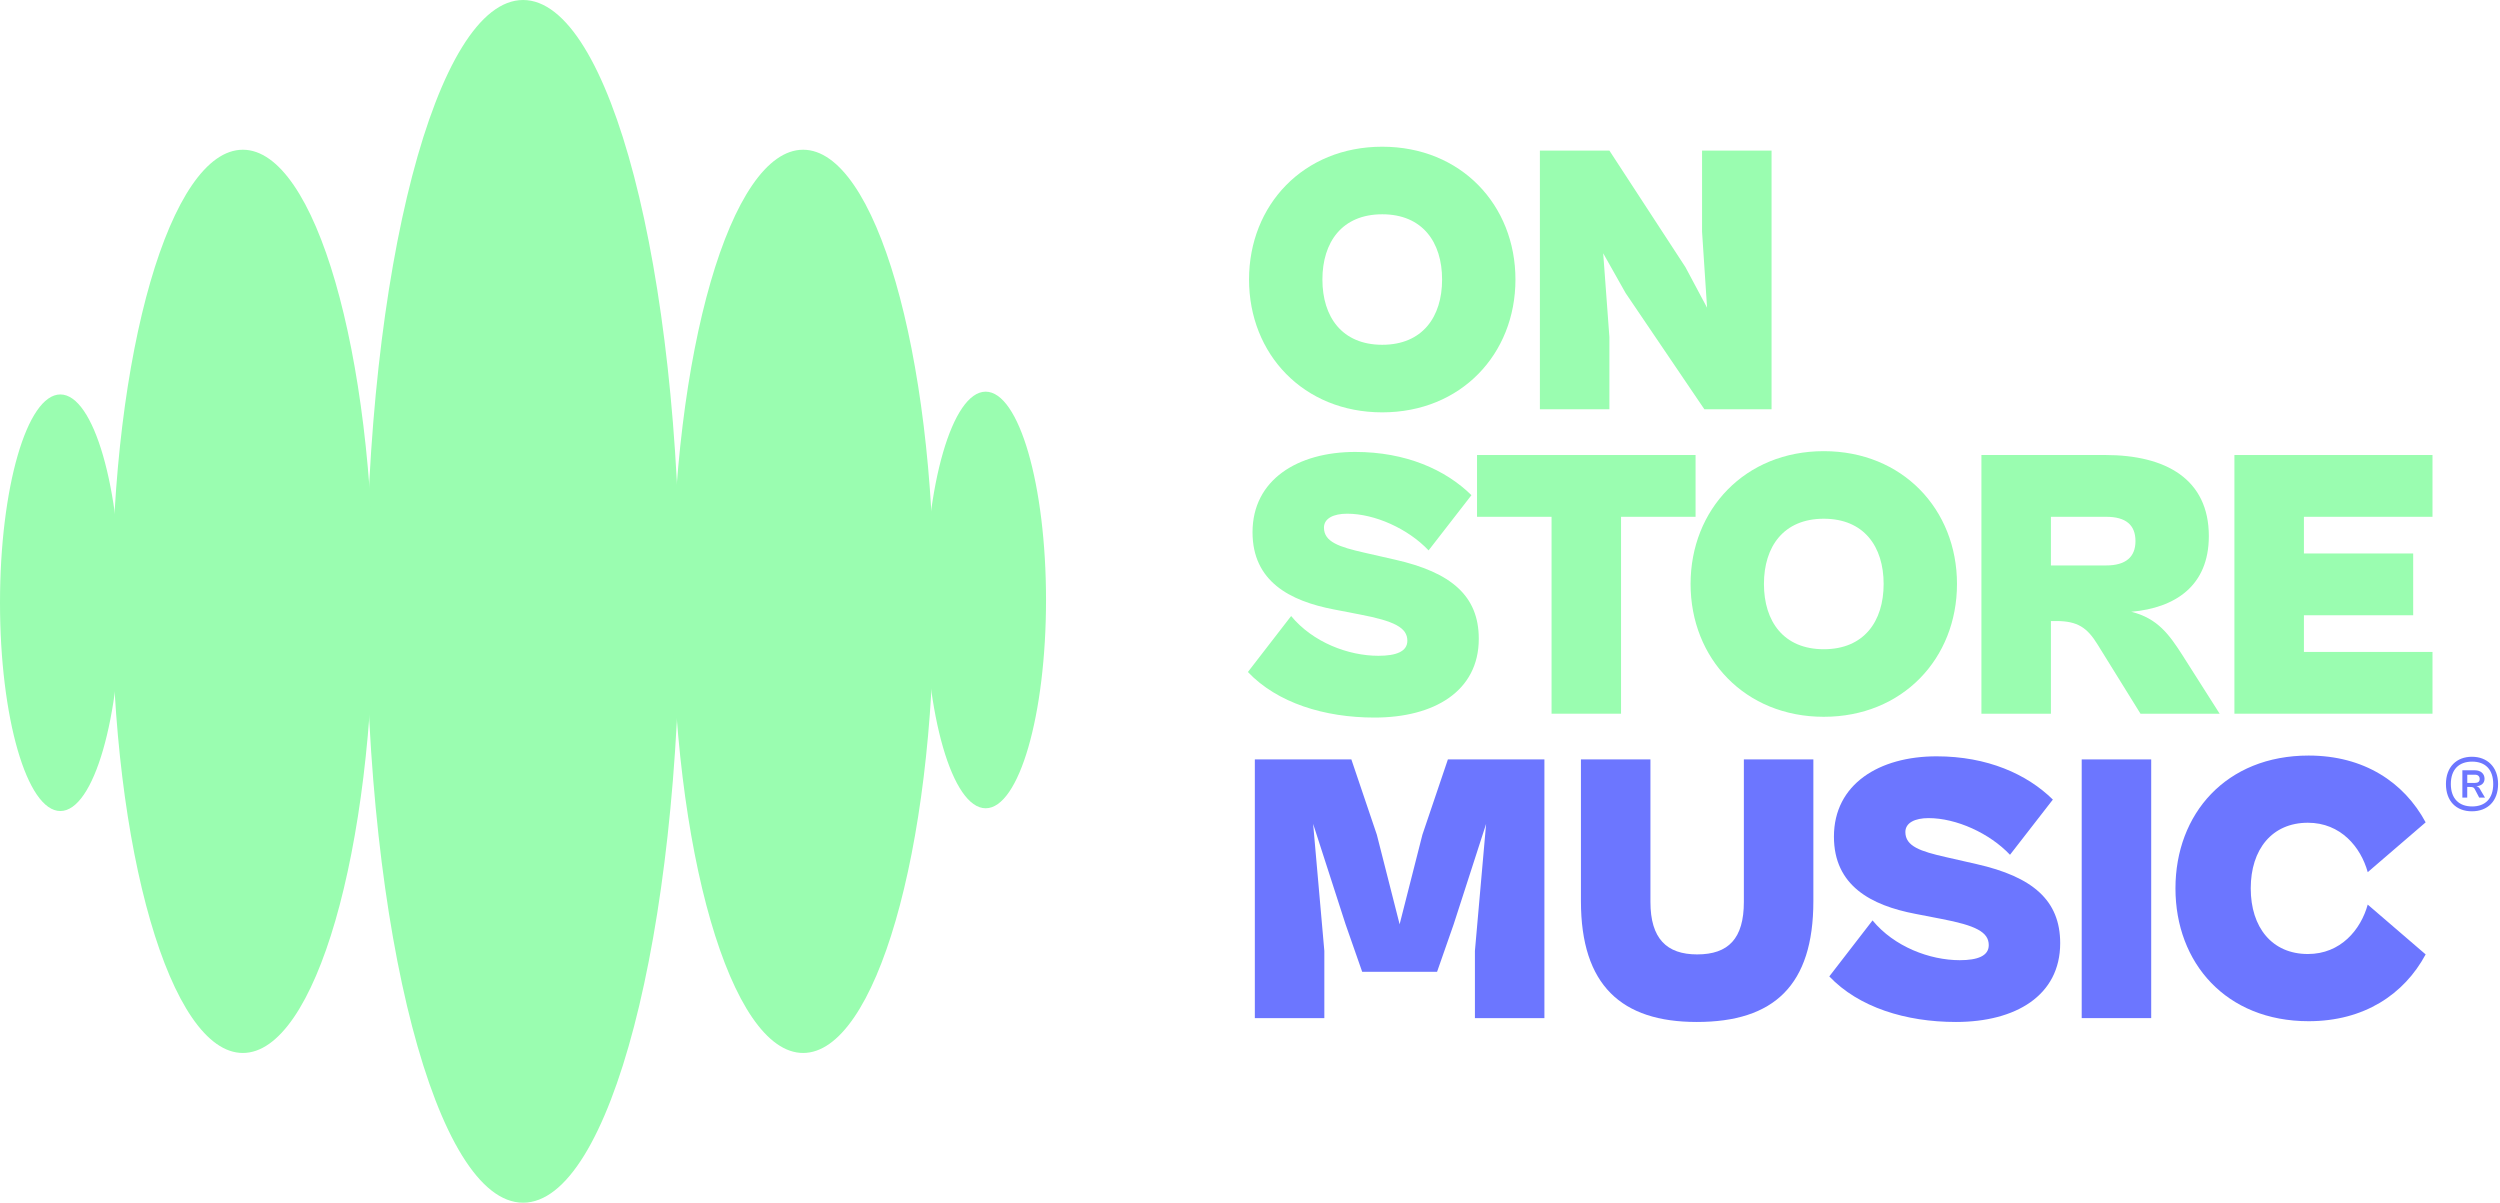 <svg width="185" height="89" viewBox="0 0 185 89" fill="none" xmlns="http://www.w3.org/2000/svg">
<path d="M119.095 30.286H113.952V11.143H119.095L124.723 19.771L126.323 22.771L125.952 17.143V11.143H131.095V30.286H126.123L120.295 21.686L118.637 18.743L119.095 24.943V30.286Z" fill="#9AFDB0"/>
<path d="M102.286 30.514C96.458 30.514 92.429 26.2 92.429 20.686C92.429 15.171 96.458 10.857 102.286 10.857C108.115 10.857 112.143 15.171 112.143 20.686C112.143 26.2 108.115 30.514 102.286 30.514ZM102.286 25.514C105.258 25.514 106.715 23.457 106.715 20.686C106.715 17.914 105.258 15.857 102.286 15.857C99.315 15.857 97.858 17.914 97.858 20.686C97.858 23.457 99.315 25.514 102.286 25.514Z" fill="#9AFDB0"/>
<path d="M180.004 52.814H165.347V33.671H180.004V38.243H170.49V40.957H178.576V45.529H170.49V48.243H180.004V52.814Z" fill="#9AFDB0"/>
<path d="M151.768 52.814H146.625V33.671H155.796C160.254 33.671 163.454 35.443 163.454 39.671C163.454 43.357 160.968 44.986 157.711 45.271C159.682 45.757 160.539 46.986 161.511 48.5L164.254 52.814H158.396L155.225 47.7C154.454 46.443 153.739 45.957 152.168 45.957H151.768V52.814ZM155.854 38.243H151.768V41.843H155.854C157.311 41.843 158.025 41.214 158.025 40.043C158.025 38.843 157.311 38.243 155.854 38.243Z" fill="#9AFDB0"/>
<path d="M134.96 53.043C129.132 53.043 125.103 48.729 125.103 43.214C125.103 37.7 129.132 33.386 134.96 33.386C140.789 33.386 144.817 37.7 144.817 43.214C144.817 48.729 140.789 53.043 134.96 53.043ZM134.96 48.043C137.932 48.043 139.389 45.986 139.389 43.214C139.389 40.443 137.932 38.386 134.96 38.386C131.989 38.386 130.532 40.443 130.532 43.214C130.532 45.986 131.989 48.043 134.96 48.043Z" fill="#9AFDB0"/>
<path d="M119.957 52.814H114.815V38.243H109.3V33.671H125.472V38.243H119.957V52.814Z" fill="#9AFDB0"/>
<path d="M101.716 53.1C98.001 53.1 94.516 52.014 92.344 49.729L95.544 45.586C97.144 47.529 99.773 48.529 102.001 48.529C103.316 48.529 104.144 48.214 104.144 47.414C104.144 46.443 103.173 45.957 100.63 45.471L98.716 45.1C95.43 44.471 92.687 43.014 92.687 39.386C92.687 35.5 96.03 33.443 100.287 33.443C104.03 33.443 106.973 34.757 108.887 36.643L105.716 40.729C104.201 39.129 101.744 38.014 99.687 38.014C98.687 38.014 97.973 38.357 97.973 39.043C97.973 40.1 99.087 40.471 100.973 40.9L103.23 41.414C107.401 42.357 109.43 44.1 109.43 47.271C109.43 51.157 106.116 53.1 101.716 53.1Z" fill="#9AFDB0"/>
<path d="M170.841 75.569C164.727 75.569 160.984 71.254 160.984 65.74C160.984 60.226 164.727 55.911 170.841 55.911C174.927 55.911 177.898 57.883 179.498 60.854L175.212 64.54C174.698 62.683 173.212 60.883 170.784 60.883C168.127 60.883 166.555 62.854 166.555 65.74C166.555 68.626 168.127 70.597 170.784 70.597C173.212 70.597 174.698 68.797 175.212 66.94L179.498 70.626C177.898 73.597 174.927 75.569 170.841 75.569Z" fill="#6C76FF"/>
<path d="M159.189 75.34H154.046V56.197H159.189V75.34Z" fill="#6C76FF"/>
<path d="M144.74 75.626C141.025 75.626 137.54 74.54 135.368 72.254L138.568 68.111C140.168 70.054 142.797 71.054 145.025 71.054C146.34 71.054 147.168 70.74 147.168 69.94C147.168 68.969 146.197 68.483 143.654 67.997L141.74 67.626C138.454 66.997 135.711 65.54 135.711 61.911C135.711 58.026 139.054 55.968 143.311 55.968C147.054 55.968 149.997 57.283 151.911 59.169L148.74 63.254C147.225 61.654 144.768 60.54 142.711 60.54C141.711 60.54 140.997 60.883 140.997 61.569C140.997 62.626 142.111 62.997 143.997 63.426L146.254 63.94C150.425 64.883 152.454 66.626 152.454 69.797C152.454 73.683 149.14 75.626 144.74 75.626Z" fill="#6C76FF"/>
<path d="M125.561 75.626C119.989 75.626 116.989 72.911 116.989 66.683V56.197H122.132V66.74C122.132 69.454 123.332 70.626 125.589 70.626C127.904 70.626 129.046 69.454 129.046 66.74V56.197H134.189V66.683C134.189 72.911 131.275 75.626 125.561 75.626Z" fill="#6C76FF"/>
<path d="M98.001 75.34H92.858V56.197H100.001L101.886 61.768L103.572 68.397L105.258 61.768L107.144 56.197H114.286V75.34H109.144V70.368L109.972 60.968L107.572 68.397L106.344 71.911H100.801L99.572 68.397L97.172 60.968L98.001 70.368V75.34Z" fill="#6C76FF"/>
<path d="M50.317 44.5C50.317 69.077 45.12 89 38.709 89C32.297 89 27.1 69.077 27.1 44.5C27.1 19.923 32.297 0 38.709 0C45.12 0 50.317 19.923 50.317 44.5Z" fill="#9AFDB0"/>
<path d="M69.112 44.5C69.112 62.957 64.777 77.92 59.431 77.92C54.086 77.92 49.752 62.957 49.752 44.5C49.752 26.043 54.086 11.08 59.431 11.08C64.777 11.08 69.112 26.043 69.112 44.5Z" fill="#9AFDB0"/>
<path d="M72.94 59.812C75.406 59.812 77.406 52.91 77.406 44.397C77.406 35.884 75.406 28.983 72.94 28.983C70.474 28.983 68.474 35.884 68.474 44.397C68.474 52.91 70.474 59.812 72.94 59.812Z" fill="#9AFDB0"/>
<path d="M17.971 77.92C23.318 77.92 27.651 62.957 27.651 44.5C27.651 26.043 23.318 11.08 17.971 11.08C12.625 11.08 8.291 26.043 8.291 44.5C8.291 62.957 12.625 77.92 17.971 77.92Z" fill="#9AFDB0"/>
<path d="M4.466 60.017C6.932 60.017 8.931 53.116 8.931 44.603C8.931 36.09 6.932 29.189 4.466 29.189C1.999 29.189 0 36.09 0 44.603C0 53.116 1.999 60.017 4.466 60.017Z" fill="#9AFDB0"/>
<path d="M181 58.018C181 56.755 181.788 56 182.92 56C184.053 56 184.858 56.755 184.858 58.018C184.858 59.282 184.085 60.036 182.92 60.036C181.755 60.036 181 59.282 181 58.018ZM184.498 58.018C184.498 56.951 183.924 56.36 182.938 56.36C181.951 56.36 181.362 56.951 181.362 58.018C181.362 59.085 181.954 59.677 182.938 59.677C183.922 59.677 184.498 59.085 184.498 58.018ZM182.215 59.02V57.002H183.152C183.562 57.002 183.856 57.248 183.856 57.626C183.856 57.953 183.627 58.152 183.25 58.184C183.431 58.217 183.496 58.333 183.577 58.496L183.889 59.022H183.461L183.134 58.398C183.069 58.25 182.953 58.235 182.757 58.235H182.575V59.022H182.215V59.02ZM182.578 57.329V57.935H183.152C183.381 57.935 183.496 57.837 183.496 57.641C183.496 57.46 183.381 57.329 183.152 57.329H182.578Z" fill="#6C76FF"/>
</svg>
